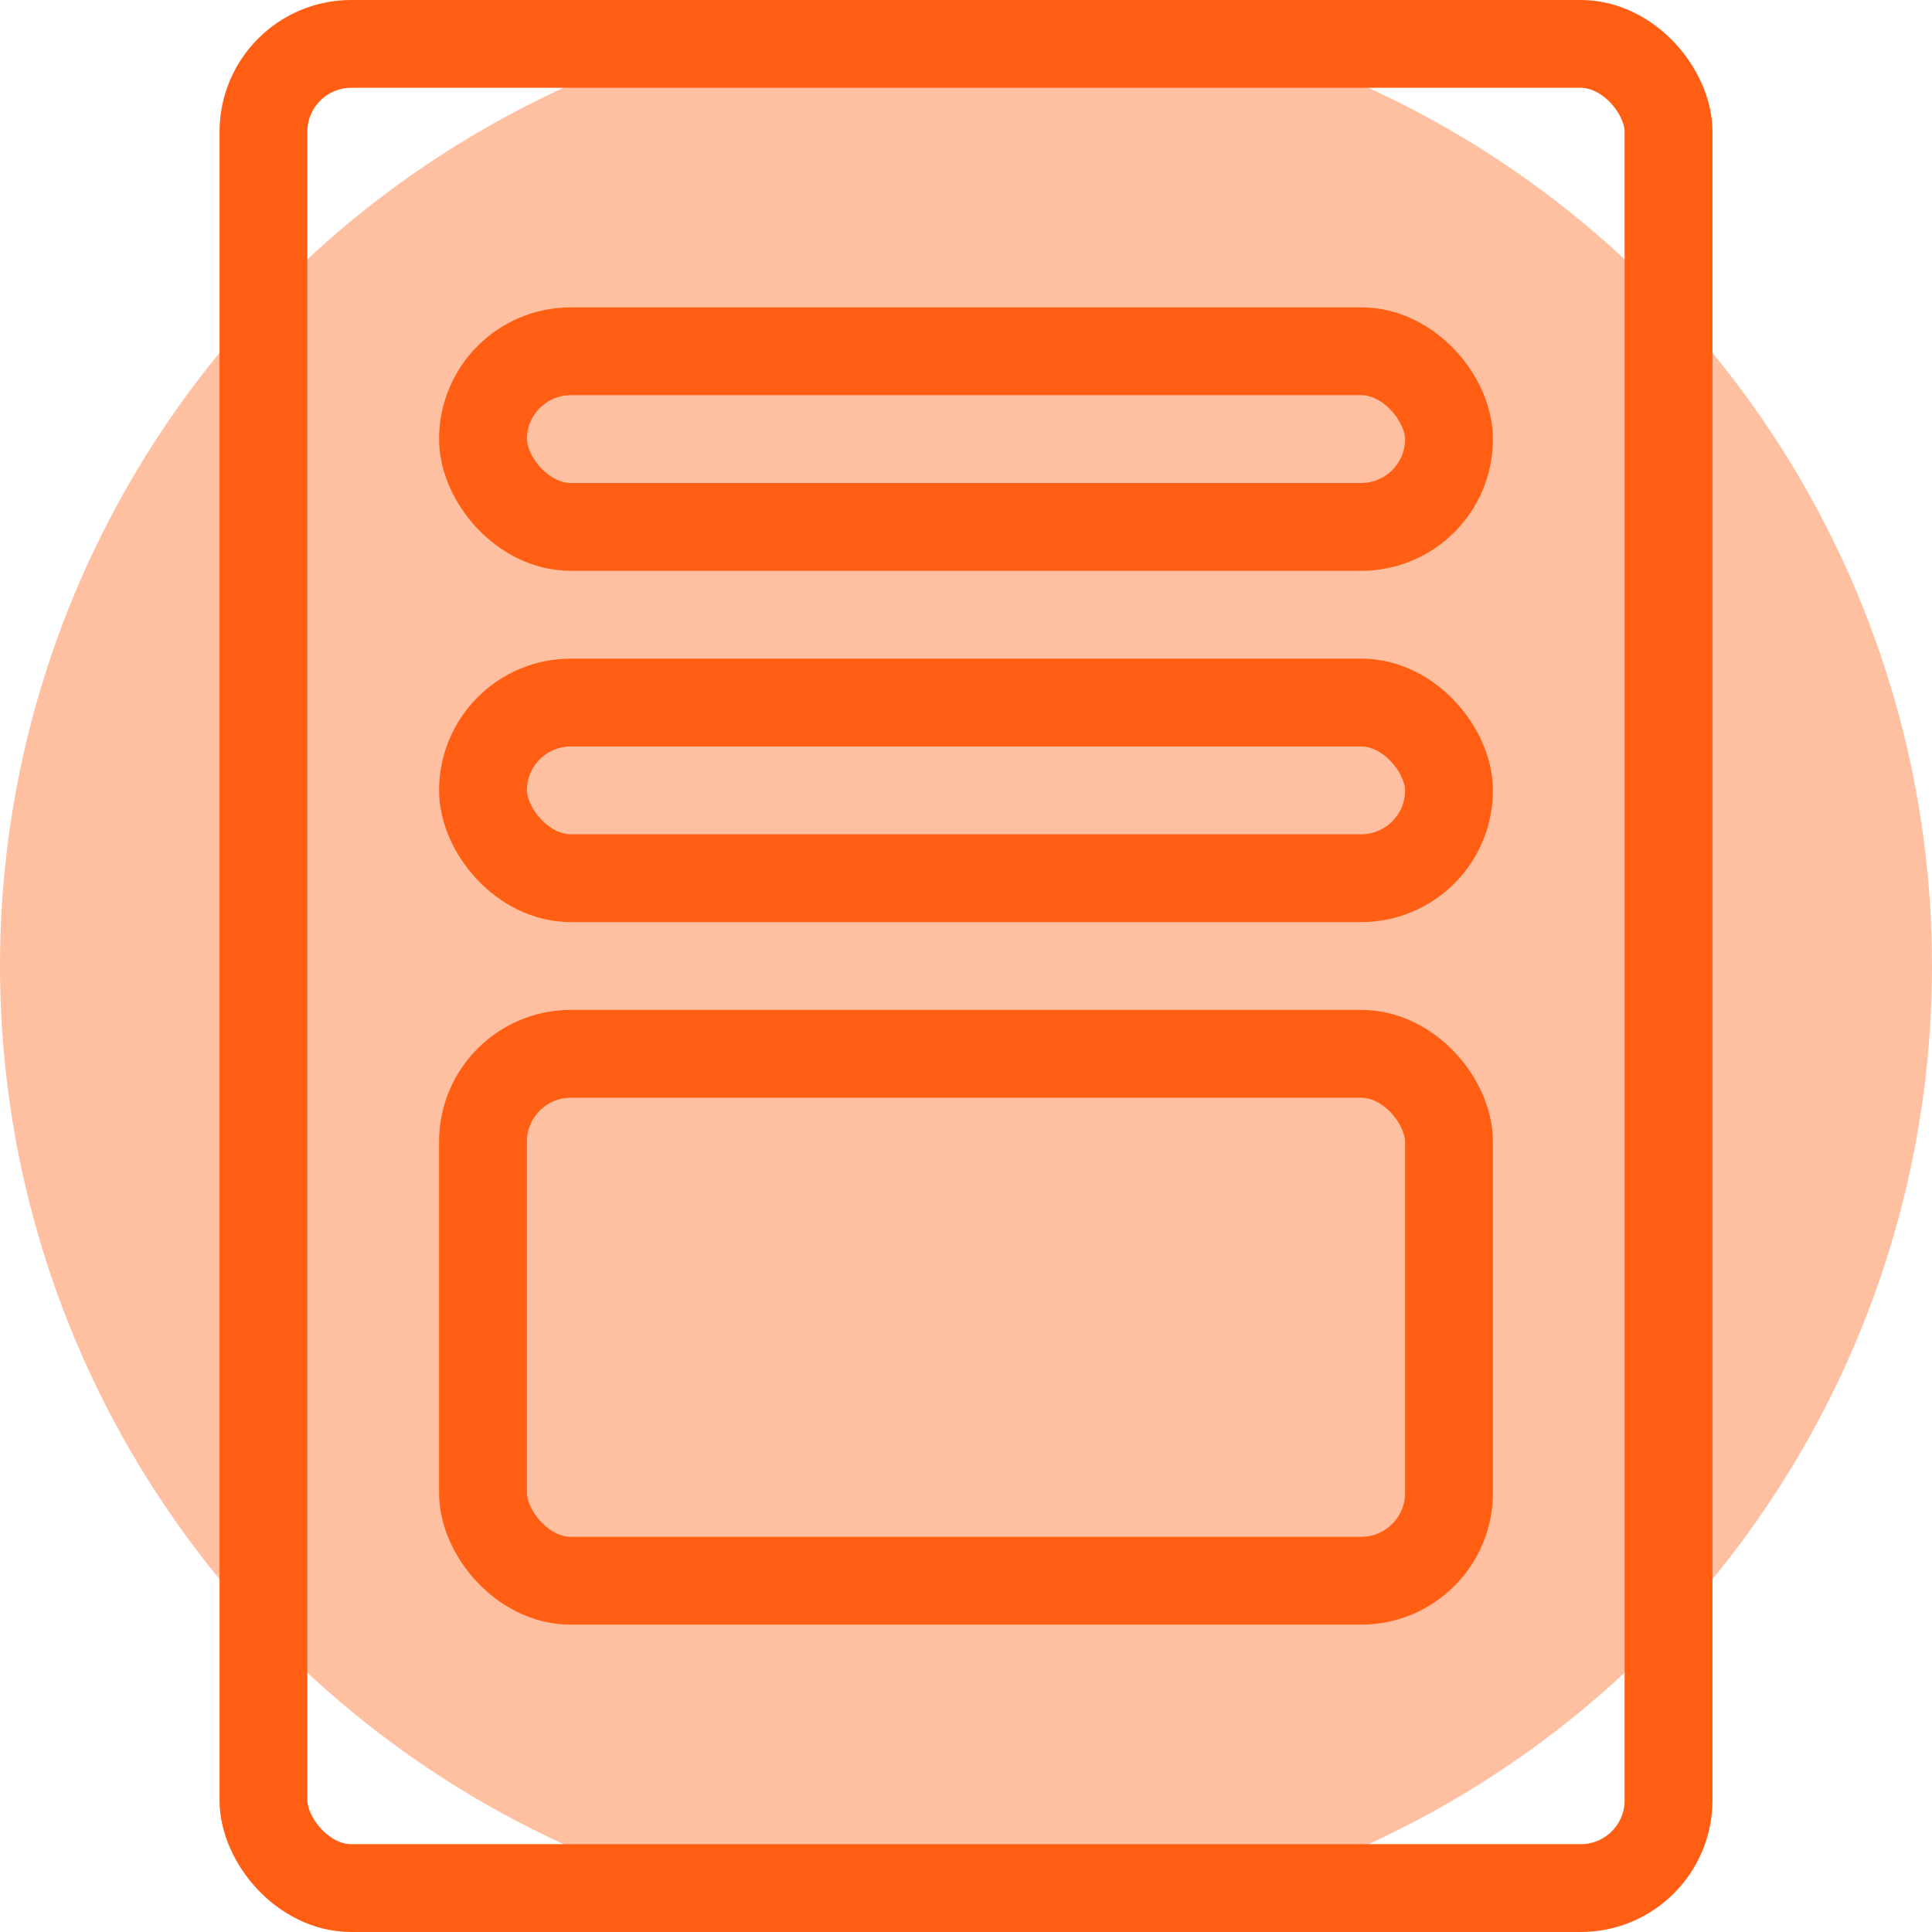 <svg xmlns="http://www.w3.org/2000/svg" width="44" height="44" viewBox="0 0 44 44"><defs><style>.a,.c{fill:#ffbfa1;}.b{fill:none;}.b,.c{stroke:#ff5e13;stroke-miterlimit:10;stroke-width:2px;}</style></defs><circle class="a" cx="22" cy="22" r="22"/><rect class="b" width="32" height="42" rx="2" transform="translate(6 1)"/><rect class="c" width="22" height="4" rx="2" transform="translate(11 8)"/><rect class="c" width="22" height="4" rx="2" transform="translate(11 16)"/><rect class="c" width="22" height="12" rx="2" transform="translate(11 24)"/></svg>